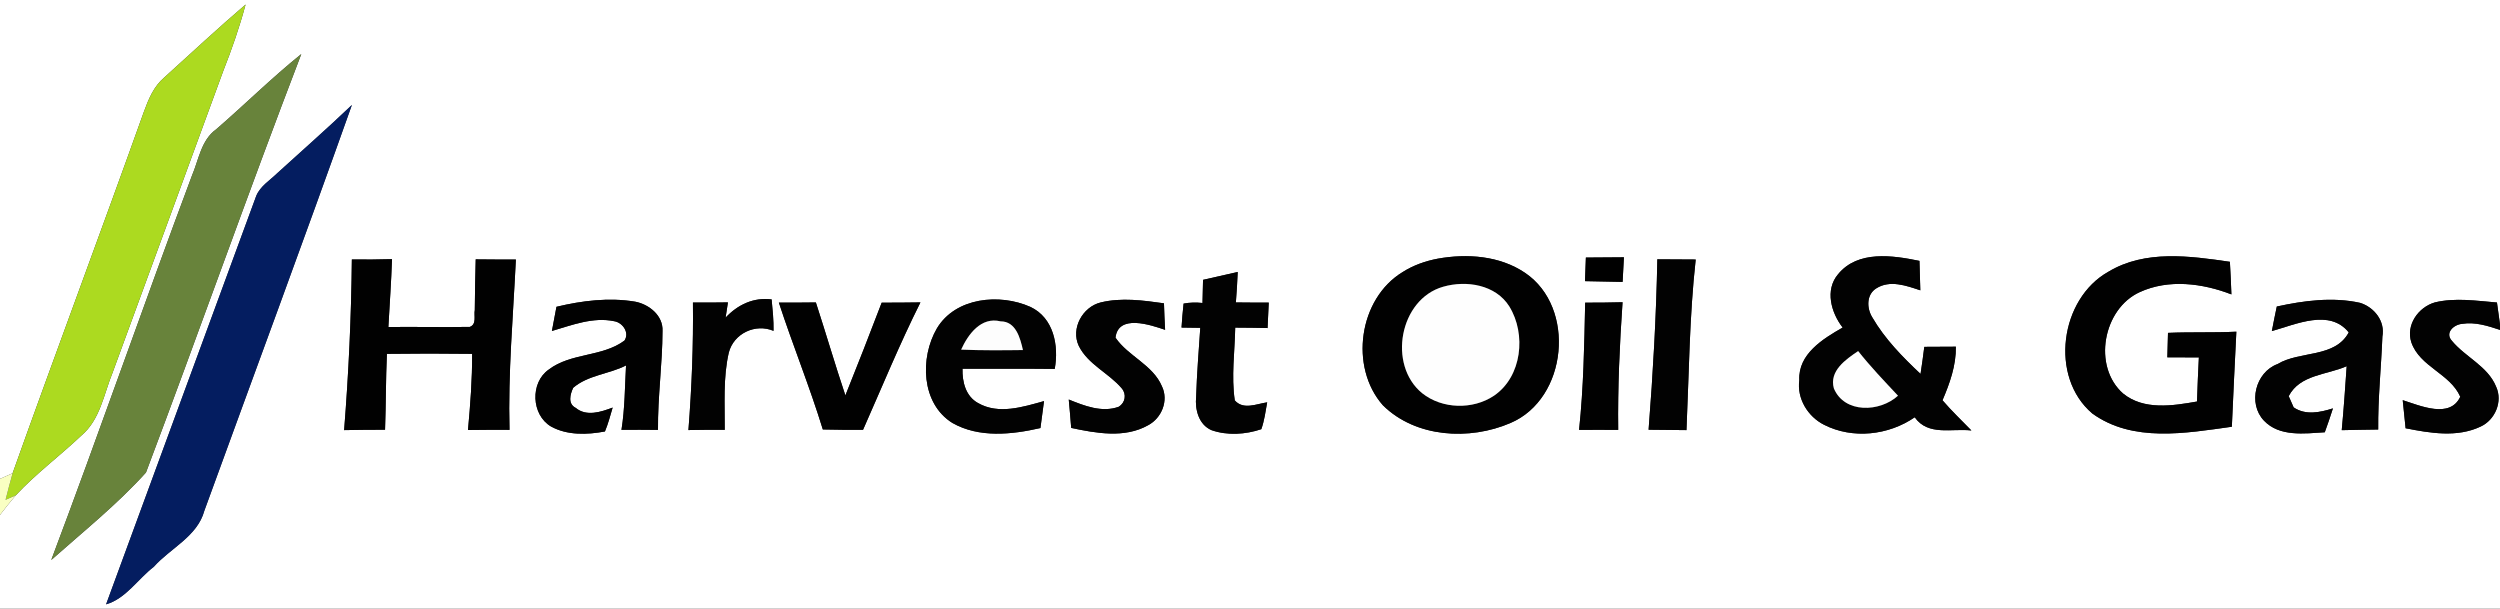 <?xml version="1.0" encoding="UTF-8" ?>
<!DOCTYPE svg PUBLIC "-//W3C//DTD SVG 1.1//EN" "http://www.w3.org/Graphics/SVG/1.1/DTD/svg11.dtd">
<svg width="460pt" height="112pt" viewBox="0 0 460 112" version="1.1" xmlns="http://www.w3.org/2000/svg">
<rect x="0" y="0" width="460" height="112" fill="#333333" stroke="none"/>
<g id="#ffffffff">
<path fill="#ffffff" opacity="1.00" d=" M 0.00 0.00 L 460.00 0.00 L 460.00 59.69 C 459.81 58.34 459.63 57.00 459.44 55.66 C 455.65 55.35 451.77 54.74 448.03 55.64 C 444.96 56.52 442.64 59.81 443.69 63.00 C 445.24 67.50 450.82 68.73 452.69 73.00 C 450.79 77.09 445.32 74.65 442.10 73.63 C 442.28 75.35 442.46 77.08 442.63 78.80 C 447.14 79.69 452.10 80.55 456.43 78.49 C 459.10 77.27 460.54 73.88 459.29 71.16 C 457.75 67.37 453.64 65.73 451.15 62.71 C 449.80 61.24 451.50 59.71 453.03 59.59 C 455.41 59.20 457.76 59.96 460.00 60.70 L 460.00 112.00 L 0.00 112.00 L 0.00 94.75 C 0.93 93.52 1.89 92.32 2.90 91.14 C 6.61 87.14 11.02 83.89 14.97 80.14 C 18.45 77.21 19.11 72.47 20.75 68.47 C 27.56 50.01 34.28 31.52 41.08 13.05 C 42.66 9.05 44.08 4.98 45.19 0.83 C 40.09 5.19 35.19 9.76 30.22 14.26 C 28.29 15.89 27.31 18.27 26.47 20.58 C 18.53 42.78 10.25 64.86 2.32 87.07 C 1.74 87.33 0.58 87.85 0.00 88.11 L 0.00 0.00 M 39.77 23.80 C 37.01 25.78 36.58 29.37 35.33 32.29 C 26.51 55.81 18.29 79.54 9.43 103.04 C 15.33 97.80 21.60 92.78 26.86 86.94 C 36.53 61.33 45.64 35.49 55.44 9.94 C 50.01 14.31 45.04 19.24 39.77 23.80 M 50.99 31.89 C 49.65 33.20 47.89 34.25 47.15 36.04 C 37.91 61.08 28.75 86.16 19.52 111.20 C 23.17 110.14 25.36 106.54 28.30 104.29 C 31.37 100.84 36.32 98.71 37.60 93.97 C 46.66 69.09 55.88 44.26 64.75 19.31 C 60.26 23.61 55.58 27.70 50.99 31.89 M 264.53 47.60 C 262.27 48.03 260.05 48.81 258.10 50.05 C 250.00 54.95 248.24 67.54 254.46 74.58 C 260.51 80.55 270.41 81.08 277.93 77.83 C 288.42 73.37 290.05 56.59 280.62 50.21 C 275.96 47.05 269.95 46.62 264.53 47.60 M 291.80 47.39 C 291.74 48.83 291.69 50.28 291.64 51.73 C 293.95 51.79 296.25 51.81 298.56 51.87 C 298.63 50.36 298.72 48.85 298.80 47.34 C 296.46 47.35 294.13 47.37 291.80 47.39 M 338.21 50.45 C 335.74 53.36 336.93 57.54 339.05 60.27 C 335.41 62.35 330.85 65.14 331.07 69.94 C 330.61 73.34 332.63 76.65 335.63 78.16 C 340.89 80.84 347.49 80.10 352.31 76.78 C 354.78 80.27 359.11 78.79 362.74 79.21 C 360.95 77.37 359.09 75.60 357.42 73.65 C 358.76 70.51 359.93 67.25 359.88 63.79 C 357.93 63.80 356.00 63.81 354.07 63.82 C 353.85 65.48 353.65 67.14 353.38 68.80 C 350.06 65.68 346.81 62.37 344.51 58.41 C 343.47 56.75 343.38 54.21 345.23 53.06 C 347.74 51.46 350.77 52.56 353.34 53.42 C 353.30 51.61 353.22 49.81 353.18 48.00 C 348.22 46.98 341.84 46.03 338.21 50.45 M 387.96 49.99 C 379.03 54.98 377.06 69.35 384.98 76.08 C 392.44 81.47 402.18 79.70 410.66 78.52 C 410.90 72.69 411.21 66.86 411.49 61.03 C 407.30 61.24 403.10 61.06 398.91 61.25 C 398.87 62.75 398.82 64.25 398.79 65.75 C 400.72 65.75 402.65 65.75 404.59 65.76 C 404.45 68.46 404.34 71.17 404.25 73.88 C 399.78 74.67 394.46 75.52 390.65 72.41 C 384.99 67.42 386.95 56.83 393.71 53.75 C 399.02 51.31 405.27 52.11 410.58 54.17 C 410.51 52.17 410.42 50.17 410.30 48.17 C 402.91 47.09 394.70 45.94 387.96 49.99 M 63.32 79.14 C 65.83 79.08 68.34 79.08 70.85 79.07 C 71.02 74.42 70.98 69.76 71.19 65.11 C 76.42 65.04 81.64 65.04 86.87 65.11 C 86.90 69.79 86.54 74.46 86.11 79.12 C 88.65 79.08 91.20 79.08 93.75 79.09 C 93.47 68.63 94.42 58.19 94.92 47.75 C 92.46 47.75 89.99 47.76 87.53 47.72 C 87.43 50.83 87.40 53.94 87.36 57.04 C 87.16 58.08 87.76 59.65 86.45 60.15 C 81.46 60.23 76.46 60.12 71.46 60.17 C 71.69 56.01 71.99 51.85 72.13 47.68 C 69.67 47.76 67.20 47.77 64.74 47.74 C 64.64 58.22 64.15 68.69 63.32 79.14 M 304.95 47.71 C 304.75 58.17 304.16 68.64 303.34 79.07 C 305.66 79.08 307.98 79.10 310.31 79.14 C 310.78 68.68 310.85 58.18 312.01 47.75 C 309.65 47.75 307.30 47.74 304.95 47.71 M 221.36 51.49 C 221.33 52.91 221.29 54.33 221.26 55.75 C 220.08 55.62 218.92 55.65 217.78 55.86 C 217.62 57.33 217.49 58.80 217.40 60.27 C 218.26 60.28 219.99 60.31 220.85 60.32 C 220.57 64.55 220.22 68.78 220.09 73.02 C 219.85 75.36 220.57 78.14 222.92 79.15 C 225.83 80.17 229.18 79.95 232.08 78.97 C 232.65 77.38 232.86 75.69 233.16 74.03 C 231.20 74.31 228.77 75.48 227.20 73.67 C 226.54 69.24 227.20 64.73 227.28 60.28 C 229.26 60.28 231.25 60.32 233.23 60.36 C 233.31 58.80 233.38 57.24 233.45 55.68 C 231.43 55.68 229.41 55.68 227.40 55.65 C 227.55 53.79 227.66 51.91 227.74 50.04 C 225.61 50.52 223.48 51.00 221.36 51.49 M 102.39 56.45 C 102.11 57.93 101.83 59.41 101.55 60.90 C 105.23 59.82 109.11 58.29 113.00 59.10 C 114.56 59.34 115.87 61.19 114.91 62.66 C 110.82 65.71 105.06 64.88 100.97 68.00 C 97.51 70.41 97.76 76.33 101.38 78.47 C 104.37 80.13 108.04 80.00 111.31 79.39 C 111.90 77.97 112.29 76.47 112.73 74.99 C 110.60 75.80 107.90 76.70 105.93 75.05 C 104.44 74.30 104.90 72.56 105.47 71.35 C 108.21 69.00 112.05 68.85 115.19 67.24 C 114.97 71.20 114.98 75.17 114.35 79.09 C 116.58 79.07 118.82 79.07 121.07 79.10 C 121.01 73.02 121.89 66.98 121.90 60.90 C 122.04 58.08 119.44 56.00 116.88 55.51 C 112.06 54.70 107.11 55.32 102.39 56.45 M 133.51 58.44 C 133.62 57.74 133.83 56.34 133.94 55.64 C 131.79 55.67 129.65 55.68 127.50 55.67 C 127.59 63.50 127.28 71.32 126.67 79.13 C 128.90 79.08 131.12 79.07 133.35 79.09 C 133.38 74.36 133.03 69.51 134.10 64.87 C 135.00 61.36 139.00 59.46 142.33 60.88 C 142.36 58.95 142.17 57.02 141.98 55.09 C 138.67 54.67 135.74 56.06 133.51 58.44 M 172.39 60.42 C 169.24 65.83 169.48 74.25 175.25 77.83 C 180.15 80.61 186.16 79.97 191.44 78.76 C 191.66 77.11 191.89 75.46 192.10 73.80 C 188.22 74.89 183.72 76.32 179.96 74.16 C 177.68 72.91 177.04 70.26 177.10 67.85 C 182.75 67.88 188.41 67.81 194.07 67.88 C 194.85 63.61 193.89 58.47 189.57 56.46 C 183.94 53.95 175.82 54.70 172.39 60.42 M 202.53 55.65 C 199.19 56.47 197.00 60.44 198.49 63.63 C 200.19 67.08 204.01 68.62 206.42 71.48 C 207.32 72.56 207.05 74.10 205.86 74.84 C 202.78 75.97 199.51 74.67 196.65 73.51 C 196.81 75.25 196.97 76.99 197.10 78.74 C 201.71 79.71 206.91 80.68 211.24 78.25 C 213.75 76.93 215.06 73.72 213.80 71.09 C 212.12 67.11 207.60 65.57 205.25 62.13 C 205.75 57.76 211.66 59.76 214.38 60.69 C 214.29 59.07 214.22 57.44 214.17 55.81 C 210.33 55.27 206.35 54.72 202.53 55.65 M 418.93 56.40 C 418.62 57.90 418.30 59.41 418.02 60.92 C 422.47 59.68 428.63 56.77 432.17 61.16 C 429.62 65.91 423.18 64.50 419.06 66.99 C 414.99 68.50 413.56 74.24 416.57 77.40 C 419.43 80.41 424.01 79.77 427.76 79.54 C 428.29 78.09 428.79 76.62 429.26 75.14 C 426.88 75.89 424.24 76.46 422.03 74.96 C 421.80 74.44 421.34 73.41 421.12 72.89 C 423.18 68.91 428.15 68.99 431.79 67.38 C 431.52 71.31 431.25 75.23 430.88 79.15 C 433.11 79.09 435.35 79.07 437.59 79.03 C 437.53 73.31 438.14 67.63 438.36 61.93 C 438.89 59.10 436.88 56.56 434.28 55.73 C 429.22 54.60 423.93 55.31 418.93 56.40 M 143.31 55.68 C 145.87 63.50 148.98 71.14 151.40 79.02 C 153.86 79.09 156.33 79.09 158.80 79.08 C 162.27 71.25 165.52 63.30 169.36 55.64 C 166.98 55.68 164.61 55.69 162.23 55.69 C 160.05 61.40 157.83 67.09 155.55 72.76 C 153.65 67.08 151.97 61.34 150.12 55.65 C 147.85 55.69 145.58 55.68 143.31 55.68 M 290.55 79.10 C 292.95 79.08 295.34 79.08 297.75 79.10 C 297.65 71.27 298.01 63.42 298.55 55.61 C 296.25 55.68 293.96 55.69 291.67 55.69 C 291.51 63.50 291.38 71.32 290.55 79.10 Z" />
</g>
<g id="#acda20ff">
<path fill="#acda20" opacity="1.00" d=" M 30.22 14.26 C 35.19 9.76 40.09 5.19 45.19 0.83 C 44.08 4.98 42.66 9.05 41.08 13.05 C 34.28 31.52 27.56 50.01 20.75 68.47 C 19.11 72.47 18.45 77.21 14.97 80.14 C 11.02 83.89 6.61 87.14 2.90 91.14 L 1.02 91.97 C 1.43 90.33 1.86 88.69 2.32 87.07 C 10.25 64.86 18.53 42.78 26.47 20.58 C 27.31 18.27 28.29 15.89 30.22 14.26 Z" />
</g>
<g id="#68833bff">
<path fill="#68833b" opacity="1.00" d=" M 39.77 23.80 C 45.04 19.24 50.01 14.31 55.44 9.94 C 45.64 35.49 36.53 61.33 26.86 86.94 C 21.60 92.78 15.33 97.80 9.43 103.04 C 18.29 79.54 26.51 55.81 35.33 32.29 C 36.58 29.37 37.01 25.78 39.77 23.80 Z" />
</g>
<g id="#041d60ff">
<path fill="#041d60" opacity="1.00" d=" M 50.99 31.89 C 55.58 27.70 60.26 23.61 64.75 19.31 C 55.88 44.26 46.66 69.09 37.60 93.97 C 36.32 98.71 31.37 100.84 28.30 104.29 C 25.36 106.54 23.17 110.14 19.52 111.20 C 28.75 86.16 37.91 61.08 47.15 36.04 C 47.89 34.25 49.65 33.20 50.99 31.89 Z" />
</g>
<g id="#010101ff">
<path fill="#010101" opacity="1.00" d=" M 264.53 47.60 C 269.95 46.62 275.96 47.05 280.62 50.21 C 290.05 56.59 288.42 73.37 277.93 77.83 C 270.41 81.08 260.51 80.55 254.46 74.58 C 248.24 67.54 250.00 54.95 258.10 50.05 C 260.05 48.81 262.27 48.03 264.53 47.60 M 265.54 52.76 C 257.50 55.05 255.30 67.15 261.68 72.35 C 265.36 75.29 271.02 75.42 274.91 72.80 C 280.05 69.28 280.85 61.50 277.73 56.41 C 275.22 52.37 269.81 51.53 265.54 52.76 Z" />
<path fill="#010101" opacity="1.00" d=" M 387.96 49.99 C 394.70 45.94 402.91 47.09 410.30 48.17 C 410.42 50.17 410.51 52.17 410.58 54.17 C 405.27 52.11 399.02 51.31 393.71 53.75 C 386.95 56.83 384.99 67.42 390.65 72.41 C 394.46 75.52 399.78 74.67 404.25 73.88 C 404.34 71.17 404.45 68.46 404.59 65.76 C 402.65 65.75 400.72 65.75 398.79 65.75 C 398.82 64.25 398.87 62.75 398.91 61.25 C 403.10 61.06 407.30 61.24 411.49 61.03 C 411.21 66.86 410.90 72.69 410.66 78.52 C 402.18 79.70 392.44 81.47 384.98 76.08 C 377.06 69.35 379.03 54.98 387.96 49.99 Z" />
<path fill="#010101" opacity="1.00" d=" M 63.32 79.14 C 64.15 68.69 64.64 58.22 64.74 47.74 C 67.20 47.77 69.67 47.76 72.13 47.68 C 71.99 51.85 71.69 56.01 71.46 60.17 C 76.46 60.12 81.46 60.23 86.45 60.15 C 87.76 59.65 87.16 58.08 87.36 57.04 C 87.40 53.94 87.43 50.83 87.53 47.72 C 89.99 47.76 92.46 47.75 94.92 47.75 C 94.42 58.19 93.47 68.63 93.75 79.09 C 91.20 79.08 88.65 79.08 86.11 79.12 C 86.54 74.46 86.90 69.79 86.87 65.11 C 81.64 65.04 76.42 65.04 71.19 65.11 C 70.98 69.76 71.02 74.42 70.85 79.07 C 68.34 79.08 65.83 79.08 63.32 79.14 Z" />
<path fill="#010101" opacity="1.00" d=" M 102.39 56.45 C 107.11 55.32 112.06 54.70 116.88 55.51 C 119.44 56.00 122.04 58.08 121.90 60.90 C 121.89 66.98 121.01 73.02 121.07 79.10 C 118.82 79.07 116.58 79.07 114.35 79.09 C 114.98 75.17 114.97 71.20 115.19 67.24 C 112.05 68.85 108.21 69.00 105.47 71.35 C 104.90 72.56 104.44 74.30 105.93 75.05 C 107.90 76.70 110.60 75.80 112.73 74.99 C 112.29 76.47 111.90 77.97 111.31 79.39 C 108.04 80.00 104.37 80.13 101.38 78.47 C 97.76 76.33 97.51 70.41 100.97 68.00 C 105.06 64.88 110.82 65.71 114.91 62.66 C 115.87 61.19 114.56 59.34 113.00 59.10 C 109.11 58.29 105.23 59.82 101.55 60.90 C 101.83 59.41 102.11 57.93 102.39 56.45 Z" />
<path fill="#010101" opacity="1.00" d=" M 143.31 55.68 C 145.58 55.68 147.85 55.69 150.12 55.65 C 151.97 61.34 153.65 67.08 155.55 72.76 C 157.83 67.09 160.05 61.40 162.23 55.69 C 164.61 55.69 166.98 55.68 169.36 55.64 C 165.52 63.30 162.27 71.25 158.80 79.08 C 156.33 79.09 153.86 79.09 151.40 79.02 C 148.98 71.14 145.87 63.50 143.31 55.68 Z" />
<path fill="#010101" opacity="1.00" d=" M 290.55 79.10 C 291.38 71.32 291.51 63.50 291.67 55.69 C 293.96 55.69 296.25 55.68 298.55 55.61 C 298.01 63.42 297.65 71.27 297.75 79.10 C 295.34 79.08 292.95 79.08 290.55 79.10 Z" />
</g>
<g id="#000000ff">
<path fill="#000000" opacity="1.00" d=" M 291.80 47.39 C 294.13 47.37 296.46 47.35 298.80 47.34 C 298.72 48.85 298.63 50.36 298.56 51.87 C 296.25 51.81 293.95 51.79 291.64 51.73 C 291.69 50.28 291.74 48.83 291.80 47.39 Z" />
</g>
<g id="#020202ff">
<path fill="#020202" opacity="1.00" d=" M 338.21 50.45 C 341.84 46.03 348.22 46.98 353.18 48.00 C 353.22 49.81 353.30 51.61 353.34 53.42 C 350.77 52.56 347.74 51.46 345.23 53.06 C 343.38 54.21 343.47 56.75 344.51 58.41 C 346.81 62.37 350.06 65.68 353.38 68.80 C 353.65 67.14 353.85 65.48 354.07 63.82 C 356.00 63.81 357.93 63.80 359.88 63.79 C 359.93 67.25 358.76 70.51 357.42 73.65 C 359.09 75.60 360.95 77.37 362.74 79.21 C 359.11 78.79 354.78 80.27 352.31 76.78 C 347.49 80.10 340.89 80.84 335.63 78.16 C 332.63 76.65 330.61 73.34 331.07 69.94 C 330.85 65.14 335.41 62.35 339.05 60.27 C 336.93 57.54 335.74 53.36 338.21 50.45 M 337.43 71.46 C 339.39 76.14 345.92 75.84 349.23 72.81 C 346.72 70.13 344.18 67.48 341.90 64.60 C 339.62 66.13 336.54 68.26 337.43 71.46 Z" />
<path fill="#020202" opacity="1.00" d=" M 304.95 47.71 C 307.30 47.74 309.65 47.75 312.01 47.75 C 310.85 58.18 310.78 68.68 310.31 79.14 C 307.98 79.10 305.66 79.08 303.34 79.07 C 304.16 68.64 304.75 58.17 304.95 47.71 Z" />
<path fill="#020202" opacity="1.00" d=" M 221.36 51.49 C 223.48 51.00 225.61 50.52 227.74 50.04 C 227.66 51.91 227.55 53.79 227.40 55.65 C 229.41 55.68 231.43 55.68 233.45 55.68 C 233.38 57.24 233.31 58.80 233.23 60.36 C 231.25 60.32 229.26 60.28 227.28 60.28 C 227.20 64.73 226.54 69.24 227.20 73.67 C 228.77 75.48 231.20 74.31 233.16 74.03 C 232.86 75.69 232.65 77.38 232.08 78.97 C 229.18 79.95 225.83 80.17 222.92 79.15 C 220.57 78.14 219.85 75.36 220.09 73.02 C 220.22 68.78 220.57 64.55 220.85 60.32 C 219.99 60.31 218.26 60.28 217.40 60.27 C 217.49 58.80 217.62 57.33 217.78 55.86 C 218.92 55.65 220.08 55.62 221.26 55.75 C 221.29 54.33 221.33 52.91 221.36 51.49 Z" />
<path fill="#020202" opacity="1.00" d=" M 133.51 58.44 C 135.74 56.06 138.67 54.67 141.98 55.09 C 142.17 57.02 142.36 58.95 142.33 60.88 C 139.00 59.46 135.00 61.36 134.10 64.87 C 133.03 69.51 133.38 74.36 133.35 79.09 C 131.12 79.07 128.90 79.08 126.67 79.13 C 127.28 71.32 127.59 63.50 127.50 55.67 C 129.65 55.68 131.79 55.67 133.94 55.64 C 133.83 56.34 133.62 57.74 133.51 58.44 Z" />
<path fill="#020202" opacity="1.00" d=" M 172.39 60.42 C 175.82 54.70 183.94 53.95 189.57 56.46 C 193.89 58.47 194.85 63.61 194.07 67.88 C 188.41 67.81 182.75 67.88 177.10 67.85 C 177.04 70.26 177.68 72.91 179.96 74.16 C 183.72 76.32 188.22 74.89 192.10 73.80 C 191.89 75.46 191.66 77.11 191.44 78.76 C 186.16 79.97 180.15 80.61 175.25 77.83 C 169.48 74.25 169.24 65.83 172.39 60.42 M 176.85 64.33 C 180.64 64.49 184.43 64.46 188.22 64.41 C 187.73 62.23 186.92 59.11 184.11 59.13 C 180.52 58.23 178.13 61.51 176.85 64.33 Z" />
<path fill="#020202" opacity="1.00" d=" M 202.53 55.65 C 206.35 54.72 210.33 55.27 214.17 55.81 C 214.22 57.44 214.29 59.07 214.38 60.69 C 211.66 59.76 205.75 57.76 205.25 62.13 C 207.60 65.57 212.12 67.11 213.80 71.09 C 215.06 73.72 213.75 76.93 211.24 78.25 C 206.91 80.68 201.71 79.71 197.10 78.74 C 196.97 76.99 196.81 75.25 196.65 73.51 C 199.51 74.67 202.78 75.97 205.86 74.84 C 207.05 74.10 207.32 72.56 206.42 71.48 C 204.01 68.62 200.19 67.08 198.49 63.63 C 197.00 60.44 199.19 56.47 202.53 55.65 Z" />
<path fill="#020202" opacity="1.00" d=" M 418.93 56.40 C 423.93 55.31 429.22 54.60 434.28 55.73 C 436.88 56.56 438.89 59.10 438.36 61.93 C 438.14 67.63 437.53 73.31 437.59 79.03 C 435.35 79.07 433.11 79.09 430.88 79.15 C 431.25 75.23 431.52 71.31 431.79 67.38 C 428.15 68.99 423.18 68.91 421.12 72.89 C 421.34 73.41 421.80 74.44 422.03 74.96 C 424.24 76.46 426.88 75.89 429.26 75.14 C 428.79 76.62 428.29 78.09 427.76 79.54 C 424.01 79.77 419.43 80.41 416.57 77.40 C 413.56 74.24 414.99 68.50 419.06 66.99 C 423.18 64.50 429.62 65.91 432.17 61.16 C 428.63 56.77 422.47 59.68 418.02 60.92 C 418.30 59.41 418.62 57.90 418.93 56.40 Z" />
<path fill="#020202" opacity="1.00" d=" M 443.69 63.00 C 442.64 59.81 444.96 56.52 448.03 55.64 C 451.77 54.74 455.65 55.35 459.44 55.66 C 459.63 57.00 459.81 58.34 460.00 59.69 L 460.00 60.70 C 457.76 59.96 455.41 59.20 453.03 59.59 C 451.50 59.71 449.80 61.24 451.15 62.71 C 453.64 65.73 457.75 67.37 459.29 71.16 C 460.54 73.88 459.10 77.27 456.43 78.49 C 452.10 80.55 447.14 79.69 442.63 78.80 C 442.46 77.08 442.28 75.35 442.10 73.63 C 445.32 74.65 450.79 77.09 452.69 73.00 C 450.82 68.73 445.24 67.50 443.69 63.00 Z" />
</g>
<g id="#fefefeff">
<path fill="#fefefe" opacity="1.00" d=" M 265.54 52.76 C 269.81 51.53 275.22 52.37 277.73 56.41 C 280.85 61.50 280.05 69.28 274.91 72.80 C 271.02 75.42 265.36 75.29 261.68 72.35 C 255.30 67.15 257.50 55.05 265.54 52.76 Z" />
<path fill="#fefefe" opacity="1.00" d=" M 337.43 71.46 C 336.54 68.26 339.62 66.13 341.90 64.60 C 344.18 67.48 346.72 70.13 349.23 72.81 C 345.92 75.84 339.39 76.14 337.43 71.46 Z" />
</g>
<g id="#fdfdfdff">
<path fill="#fdfdfd" opacity="1.00" d=" M 176.85 64.33 C 178.13 61.51 180.52 58.23 184.11 59.13 C 186.92 59.11 187.73 62.23 188.22 64.41 C 184.43 64.46 180.64 64.49 176.85 64.33 Z" />
</g>
<g id="#f9ffc2ff">
<path fill="#f9ffc2" opacity="1.00" d=" M 0.00 88.11 C 0.58 87.85 1.74 87.33 2.32 87.07 C 1.86 88.69 1.43 90.33 1.02 91.97 L 2.90 91.14 C 1.89 92.32 0.93 93.52 0.00 94.75 L 0.00 88.11 Z" />
</g>
</svg>
